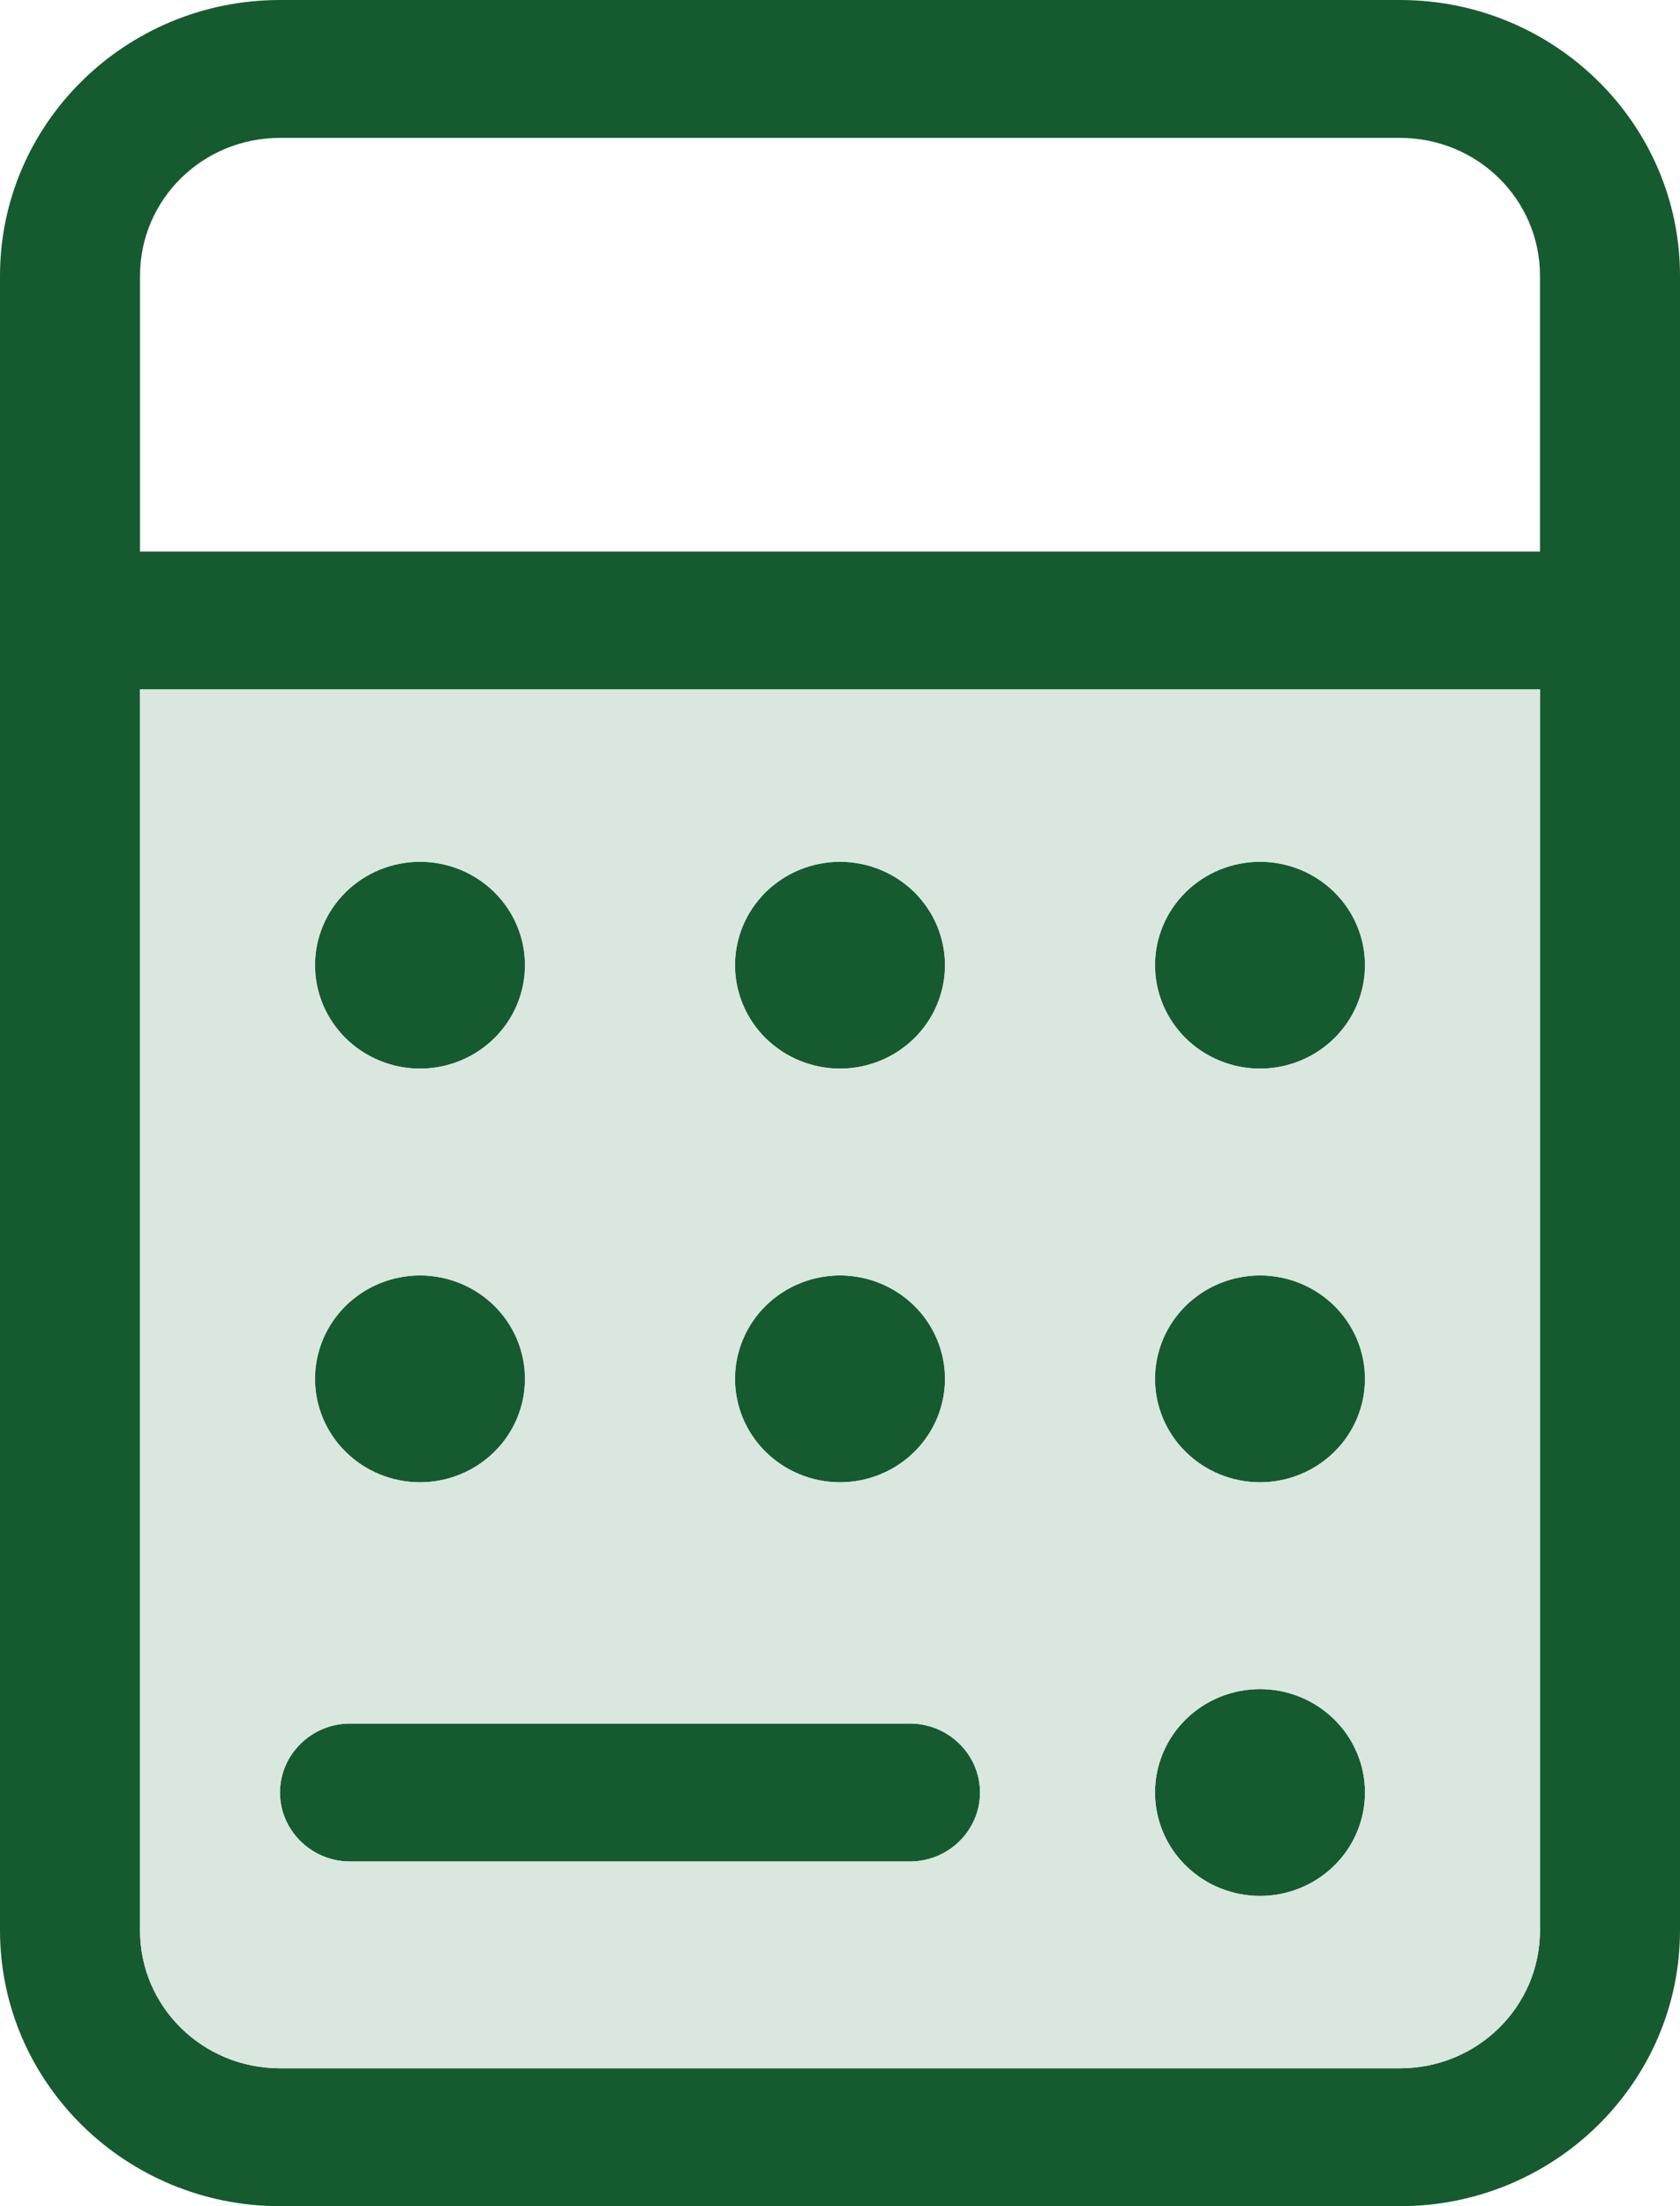 <svg width="32" height="42" viewBox="0 0 32 42" fill="none" xmlns="http://www.w3.org/2000/svg">
<path d="M29.333 13.125V36.75C29.333 38.202 28.142 39.375 26.667 39.375H5.333C3.858 39.375 2.667 38.202 2.667 36.75V13.125H29.333ZM29.333 10.5H2.667V5.25C2.667 3.798 3.858 2.625 5.333 2.625H26.667C28.142 2.625 29.333 3.798 29.333 5.25V10.5ZM32 10.5V5.25C32 2.354 29.608 0 26.667 0H5.333C2.392 0 0 2.354 0 5.25V10.5V11.812V13.125V36.75C0 39.646 2.392 42 5.333 42H26.667C29.608 42 32 39.646 32 36.75V13.125V11.812V10.5ZM6 18.375C6 18.897 6.211 19.398 6.586 19.767C6.961 20.136 7.47 20.344 8 20.344C8.53 20.344 9.039 20.136 9.414 19.767C9.789 19.398 10 18.897 10 18.375C10 17.853 9.789 17.352 9.414 16.983C9.039 16.614 8.53 16.406 8 16.406C7.47 16.406 6.961 16.614 6.586 16.983C6.211 17.352 6 17.853 6 18.375ZM8 24.281C7.47 24.281 6.961 24.489 6.586 24.858C6.211 25.227 6 25.728 6 26.25C6 26.772 6.211 27.273 6.586 27.642C6.961 28.011 7.47 28.219 8 28.219C8.53 28.219 9.039 28.011 9.414 27.642C9.789 27.273 10 26.772 10 26.25C10 25.728 9.789 25.227 9.414 24.858C9.039 24.489 8.53 24.281 8 24.281ZM14 18.375C14 18.897 14.211 19.398 14.586 19.767C14.961 20.136 15.47 20.344 16 20.344C16.53 20.344 17.039 20.136 17.414 19.767C17.789 19.398 18 18.897 18 18.375C18 17.853 17.789 17.352 17.414 16.983C17.039 16.614 16.53 16.406 16 16.406C15.47 16.406 14.961 16.614 14.586 16.983C14.211 17.352 14 17.853 14 18.375ZM16 24.281C15.47 24.281 14.961 24.489 14.586 24.858C14.211 25.227 14 25.728 14 26.25C14 26.772 14.211 27.273 14.586 27.642C14.961 28.011 15.47 28.219 16 28.219C16.53 28.219 17.039 28.011 17.414 27.642C17.789 27.273 18 26.772 18 26.25C18 25.728 17.789 25.227 17.414 24.858C17.039 24.489 16.53 24.281 16 24.281ZM22 18.375C22 18.897 22.211 19.398 22.586 19.767C22.961 20.136 23.47 20.344 24 20.344C24.53 20.344 25.039 20.136 25.414 19.767C25.789 19.398 26 18.897 26 18.375C26 17.853 25.789 17.352 25.414 16.983C25.039 16.614 24.53 16.406 24 16.406C23.47 16.406 22.961 16.614 22.586 16.983C22.211 17.352 22 17.853 22 18.375ZM24 24.281C23.47 24.281 22.961 24.489 22.586 24.858C22.211 25.227 22 25.728 22 26.25C22 26.772 22.211 27.273 22.586 27.642C22.961 28.011 23.47 28.219 24 28.219C24.53 28.219 25.039 28.011 25.414 27.642C25.789 27.273 26 26.772 26 26.25C26 25.728 25.789 25.227 25.414 24.858C25.039 24.489 24.53 24.281 24 24.281ZM22 34.125C22 34.647 22.211 35.148 22.586 35.517C22.961 35.886 23.47 36.094 24 36.094C24.53 36.094 25.039 35.886 25.414 35.517C25.789 35.148 26 34.647 26 34.125C26 33.603 25.789 33.102 25.414 32.733C25.039 32.364 24.53 32.156 24 32.156C23.47 32.156 22.961 32.364 22.586 32.733C22.211 33.102 22 33.603 22 34.125ZM6.667 32.812C5.933 32.812 5.333 33.403 5.333 34.125C5.333 34.847 5.933 35.438 6.667 35.438H17.333C18.067 35.438 18.667 34.847 18.667 34.125C18.667 33.403 18.067 32.812 17.333 32.812H6.667Z" fill="#165B2F"/>
<path fill-rule="evenodd" clip-rule="evenodd" d="M29.333 13.125V36.75C29.333 38.202 28.142 39.375 26.667 39.375H5.333C3.858 39.375 2.667 38.202 2.667 36.75V13.125H29.333ZM6.586 19.767C6.211 19.398 6 18.897 6 18.375C6 17.853 6.211 17.352 6.586 16.983C6.961 16.614 7.47 16.406 8 16.406C8.53 16.406 9.039 16.614 9.414 16.983C9.789 17.352 10 17.853 10 18.375C10 18.897 9.789 19.398 9.414 19.767C9.039 20.136 8.53 20.344 8 20.344C7.47 20.344 6.961 20.136 6.586 19.767ZM6.586 24.858C6.961 24.489 7.47 24.281 8 24.281C8.53 24.281 9.039 24.489 9.414 24.858C9.789 25.227 10 25.728 10 26.25C10 26.772 9.789 27.273 9.414 27.642C9.039 28.011 8.53 28.219 8 28.219C7.47 28.219 6.961 28.011 6.586 27.642C6.211 27.273 6 26.772 6 26.25C6 25.728 6.211 25.227 6.586 24.858ZM14.586 19.767C14.211 19.398 14 18.897 14 18.375C14 17.853 14.211 17.352 14.586 16.983C14.961 16.614 15.47 16.406 16 16.406C16.53 16.406 17.039 16.614 17.414 16.983C17.789 17.352 18 17.853 18 18.375C18 18.897 17.789 19.398 17.414 19.767C17.039 20.136 16.53 20.344 16 20.344C15.47 20.344 14.961 20.136 14.586 19.767ZM14.586 24.858C14.961 24.489 15.47 24.281 16 24.281C16.53 24.281 17.039 24.489 17.414 24.858C17.789 25.227 18 25.728 18 26.25C18 26.772 17.789 27.273 17.414 27.642C17.039 28.011 16.53 28.219 16 28.219C15.47 28.219 14.961 28.011 14.586 27.642C14.211 27.273 14 26.772 14 26.25C14 25.728 14.211 25.227 14.586 24.858ZM22.586 19.767C22.211 19.398 22 18.897 22 18.375C22 17.853 22.211 17.352 22.586 16.983C22.961 16.614 23.47 16.406 24 16.406C24.53 16.406 25.039 16.614 25.414 16.983C25.789 17.352 26 17.853 26 18.375C26 18.897 25.789 19.398 25.414 19.767C25.039 20.136 24.53 20.344 24 20.344C23.47 20.344 22.961 20.136 22.586 19.767ZM22.586 24.858C22.961 24.489 23.47 24.281 24 24.281C24.53 24.281 25.039 24.489 25.414 24.858C25.789 25.227 26 25.728 26 26.25C26 26.772 25.789 27.273 25.414 27.642C25.039 28.011 24.53 28.219 24 28.219C23.47 28.219 22.961 28.011 22.586 27.642C22.211 27.273 22 26.772 22 26.25C22 25.728 22.211 25.227 22.586 24.858ZM22.586 35.517C22.211 35.148 22 34.647 22 34.125C22 33.603 22.211 33.102 22.586 32.733C22.961 32.364 23.47 32.156 24 32.156C24.53 32.156 25.039 32.364 25.414 32.733C25.789 33.102 26 33.603 26 34.125C26 34.647 25.789 35.148 25.414 35.517C25.039 35.886 24.53 36.094 24 36.094C23.47 36.094 22.961 35.886 22.586 35.517ZM5.333 34.125C5.333 33.403 5.933 32.812 6.667 32.812H17.333C18.067 32.812 18.667 33.403 18.667 34.125C18.667 34.847 18.067 35.438 17.333 35.438H6.667C5.933 35.438 5.333 34.847 5.333 34.125Z" fill="#D9E7DF"/>
</svg>
